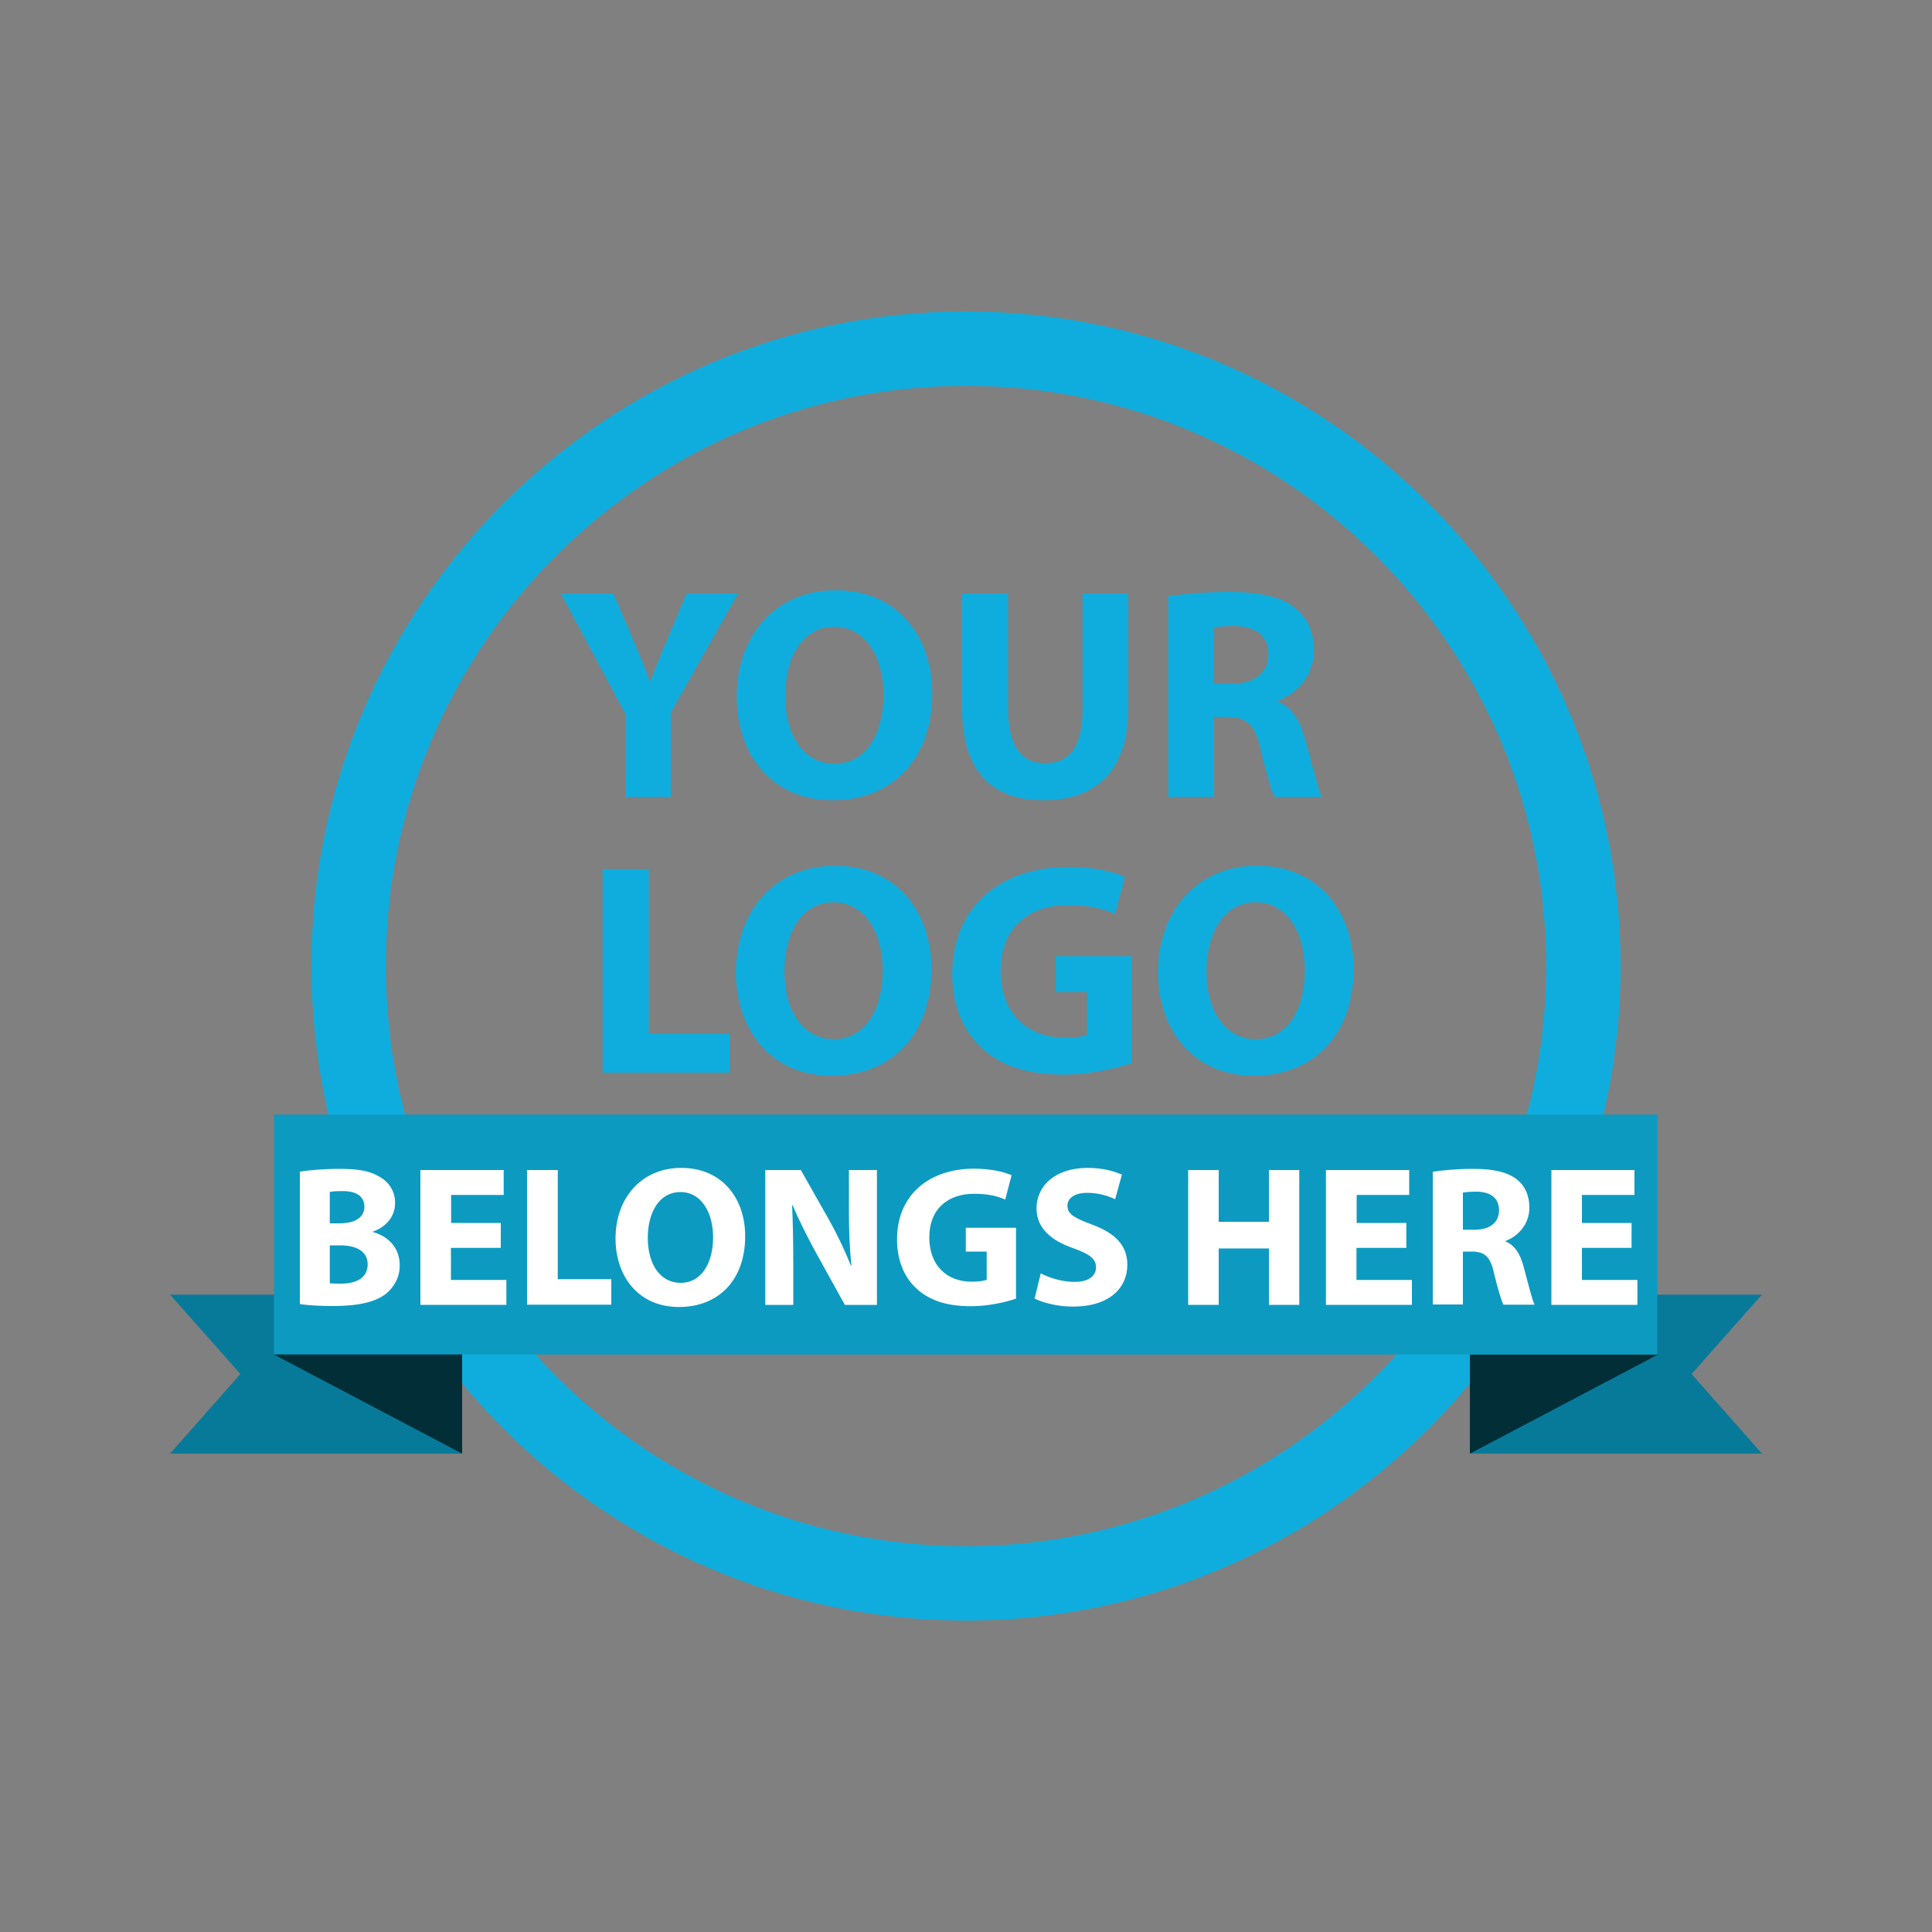<?xml version="1.0" encoding="utf-8"?>
<!-- Generator: Adobe Illustrator 23.0.2, SVG Export Plug-In . SVG Version: 6.00 Build 0)  -->
<svg version="1.1" id="Layer_1" xmlns="http://www.w3.org/2000/svg" xmlns:xlink="http://www.w3.org/1999/xlink" x="0px" y="0px"
	 viewBox="0 0 1000 1000" style="enable-background:new 0 0 1000 1000;" xml:space="preserve">
<rect x="0" y="0" width="1000" height="1000" fill="#808080" stroke="none"/>
<style type="text/css">
	.st0{fill:#0FADDD;}
	.st1{fill:#087A99;}
	.st2{fill:#022E38;}
	.st3{fill:#0D9AC1;}
	.st4{fill:#FFFFFF;}
</style>
<g>
	<g>
		<path class="st0" d="M323.6,412.5v-43.1l-33.3-62.2h27.2l10.8,25.3c3.3,7.7,5.5,13.3,8.1,20.1h0.3c2.3-6.6,4.8-12.7,8-20.1
			l10.6-25.3h26.7l-34.7,61.4v43.9H323.6z"/>
		<path class="st0" d="M482.5,358.8c0,34.5-20.9,55.4-51.7,55.4c-31.2,0-49.5-23.6-49.5-53.6c0-31.6,20.1-55.1,51.2-55.1
			C464.8,305.5,482.5,329.7,482.5,358.8z M406.4,360.2c0,20.6,9.7,35.1,25.6,35.1c16.1,0,25.3-15.3,25.3-35.8
			c0-18.9-9.1-35.1-25.5-35.1C415.8,324.4,406.4,339.7,406.4,360.2z"/>
		<path class="st0" d="M521.8,307.2v60.6c0,18.1,6.9,27.3,19.1,27.3c12.5,0,19.4-8.7,19.4-27.3v-60.6H584v59c0,32.5-16.4,48-43.9,48
			c-26.6,0-42.2-14.7-42.2-48.3v-58.7H521.8z"/>
		<path class="st0" d="M604.6,308.6c7.7-1.2,19.1-2.2,31.7-2.2c15.6,0,26.6,2.3,34.1,8.3c6.2,5,9.7,12.3,9.7,22
			c0,13.4-9.5,22.6-18.6,25.9v0.5c7.3,3,11.4,10,14.1,19.7c3.3,11.9,6.6,25.6,8.6,29.7h-24.4c-1.7-3-4.2-11.6-7.3-24.5
			c-2.8-13.1-7.3-16.7-17-16.9h-7.2v41.4h-23.6V308.6z M628.2,353.9h9.4c11.9,0,18.9-5.9,18.9-15.2c0-9.7-6.6-14.5-17.5-14.7
			c-5.8,0-9.1,0.5-10.8,0.8V353.9z"/>
		<path class="st0" d="M311.9,449.9h23.9v85.3h41.9v20h-65.8V449.9z"/>
		<path class="st0" d="M482.1,501.4c0,34.5-20.9,55.4-51.7,55.4c-31.2,0-49.5-23.6-49.5-53.6c0-31.6,20.1-55.1,51.2-55.1
			C464.4,448.1,482.1,472.3,482.1,501.4z M406,502.8c0,20.6,9.7,35.1,25.6,35.1c16.1,0,25.3-15.3,25.3-35.8
			c0-18.9-9.1-35.1-25.5-35.1C415.4,467,406,482.3,406,502.8z"/>
		<path class="st0" d="M585.6,550.3c-7.3,2.5-21.2,5.9-35.1,5.9c-19.2,0-33.1-4.8-42.8-14.2c-9.7-9.1-15-22.8-14.8-38.3
			c0.2-35,25.6-55,60.1-55c13.6,0,24.1,2.7,29.2,5.2l-5,19.1c-5.8-2.5-13-4.5-24.5-4.5c-19.8,0-34.8,11.2-34.8,34.1
			c0,21.7,13.6,34.5,33.1,34.5c5.5,0,9.8-0.6,11.7-1.6v-22h-16.2v-18.6h39.2V550.3z"/>
		<path class="st0" d="M700.6,501.4c0,34.5-20.9,55.4-51.7,55.4c-31.2,0-49.5-23.6-49.5-53.6c0-31.6,20.1-55.1,51.2-55.1
			C682.9,448.1,700.6,472.3,700.6,501.4z M624.5,502.8c0,20.6,9.7,35.1,25.6,35.1c16.1,0,25.3-15.3,25.3-35.8
			c0-18.9-9.1-35.1-25.5-35.1C633.9,467,624.5,482.3,624.5,502.8z"/>
	</g>
	<g>
		<path class="st0" d="M500,838.8c-186.8,0-338.8-152-338.8-338.8s152-338.8,338.8-338.8s338.8,152,338.8,338.8
			S686.8,838.8,500,838.8z M500,199.7c-165.6,0-300.3,134.7-300.3,300.3S334.4,800.3,500,800.3S800.3,665.6,800.3,500
			S665.6,199.7,500,199.7z"/>
	</g>
	<g>
		<g>
			<polygon class="st1" points="912,670.1 912,670.1 893.8,690.6 875.6,711.2 893.8,731.8 912,752.4 760.8,752.4 760.8,670.1 			"/>
		</g>
		<g>
			<polyline class="st2" points="858.2,701.1 760.8,752.4 760.8,701.1 			"/>
		</g>
		<g>
			<polygon class="st1" points="88,670.1 88,670.1 106.2,690.6 124.4,711.2 106.2,731.8 88,752.4 239.2,752.4 239.2,670.1 			"/>
		</g>
		<g>
			<rect x="141.8" y="576.9" class="st3" width="716" height="124.2"/>
		</g>
		<g>
			<path class="st4" d="M155.1,606.5c4.1-0.8,12.5-1.5,20.4-1.5c9.6,0,15.5,0.9,20.6,3.9c4.9,2.6,8.4,7.3,8.4,13.7
				c0,6.2-3.6,12-11.5,14.9v0.2c8,2.2,13.9,8.2,13.9,17.2c0,6.3-2.9,11.3-7.2,14.8c-5.1,4-13.6,6.3-27.4,6.3c-7.8,0-13.6-0.5-17.1-1
				V606.5z M170.7,633.2h5.2c8.3,0,12.7-3.4,12.7-8.6c0-5.3-4-8.1-11.2-8.1c-3.4,0-5.4,0.2-6.7,0.4V633.2z M170.7,664.2
				c1.6,0.2,3.4,0.2,6.1,0.2c7.1,0,13.5-2.7,13.5-10c0-7-6.3-9.8-14.2-9.8h-5.4V664.2z"/>
			<path class="st4" d="M259.1,645.9h-25.7v16.6h28.7v12.9h-44.5v-69.8h43.1v12.9h-27.2V633h25.7V645.9z"/>
			<path class="st4" d="M272.9,605.6h15.8v56.5h27.7v13.2h-43.6V605.6z"/>
			<path class="st4" d="M385.7,639.8c0,22.9-13.9,36.7-34.3,36.7c-20.7,0-32.8-15.6-32.8-35.5c0-20.9,13.4-36.5,34-36.5
				C374,604.5,385.7,620.5,385.7,639.8z M335.3,640.7c0,13.7,6.4,23.3,17,23.3c10.7,0,16.8-10.1,16.8-23.7c0-12.5-6-23.3-16.9-23.3
				C341.5,617,335.3,627.1,335.3,640.7z"/>
			<path class="st4" d="M396.1,675.4v-69.8h18.4l14.5,25.6c4.1,7.3,8.3,16,11.4,23.9h0.3c-1-9.2-1.3-18.6-1.3-29.1v-20.4h14.5v69.8
				h-16.6l-14.9-26.9c-4.1-7.5-8.7-16.5-12.1-24.6l-0.3,0.1c0.4,9.2,0.6,19,0.6,30.4v21H396.1z"/>
			<path class="st4" d="M525.8,672.2c-4.9,1.7-14.1,3.9-23.3,3.9c-12.7,0-21.9-3.2-28.4-9.4c-6.4-6-9.9-15.1-9.8-25.4
				c0.1-23.2,17-36.4,39.9-36.4c9,0,15.9,1.8,19.4,3.4l-3.3,12.6c-3.8-1.7-8.6-3-16.2-3c-13.1,0-23.1,7.5-23.1,22.6
				c0,14.4,9,22.9,21.9,22.9c3.6,0,6.5-0.4,7.8-1v-14.6h-10.8v-12.3h26V672.2z"/>
			<path class="st4" d="M538.7,659.1c4.2,2.2,10.8,4.4,17.5,4.4c7.2,0,11.1-3,11.1-7.6c0-4.3-3.3-6.8-11.7-9.8
				c-11.6-4-19.1-10.5-19.1-20.6c0-11.9,9.9-21,26.4-21c7.9,0,13.7,1.7,17.8,3.5l-3.5,12.7c-2.8-1.3-7.8-3.3-14.6-3.3
				s-10.1,3.1-10.1,6.7c0,4.5,3.9,6.4,12.9,9.8c12.3,4.6,18.1,11,18.1,20.8c0,11.7-9,21.6-28.2,21.6c-8,0-15.8-2.1-19.8-4.2
				L538.7,659.1z"/>
			<path class="st4" d="M630.8,605.6v26.8h26v-26.8h15.7v69.8h-15.7v-29.2h-26v29.2H615v-69.8H630.8z"/>
			<path class="st4" d="M727.8,645.9h-25.7v16.6h28.7v12.9h-44.5v-69.8h43.1v12.9h-27.2V633h25.7V645.9z"/>
			<path class="st4" d="M741.6,606.5c5.1-0.8,12.6-1.5,21-1.5c10.3,0,17.6,1.6,22.6,5.5c4.1,3.3,6.4,8.2,6.4,14.6
				c0,8.9-6.3,15-12.3,17.2v0.3c4.9,2,7.6,6.6,9.3,13c2.2,7.9,4.3,17,5.7,19.7h-16.1c-1.1-2-2.8-7.7-4.9-16.3
				c-1.9-8.7-4.9-11.1-11.3-11.2h-4.8v27.4h-15.6V606.5z M757.2,636.5h6.2c7.9,0,12.5-3.9,12.5-10c0-6.4-4.3-9.6-11.6-9.7
				c-3.8,0-6,0.3-7.1,0.5V636.5z"/>
			<path class="st4" d="M844.5,645.9h-25.7v16.6h28.7v12.9H803v-69.8H846v12.9h-27.2V633h25.7V645.9z"/>
		</g>
		<g>
			<polyline class="st2" points="141.8,701.1 239.2,752.4 239.2,701.1 			"/>
		</g>
	</g>
</g>
</svg>
